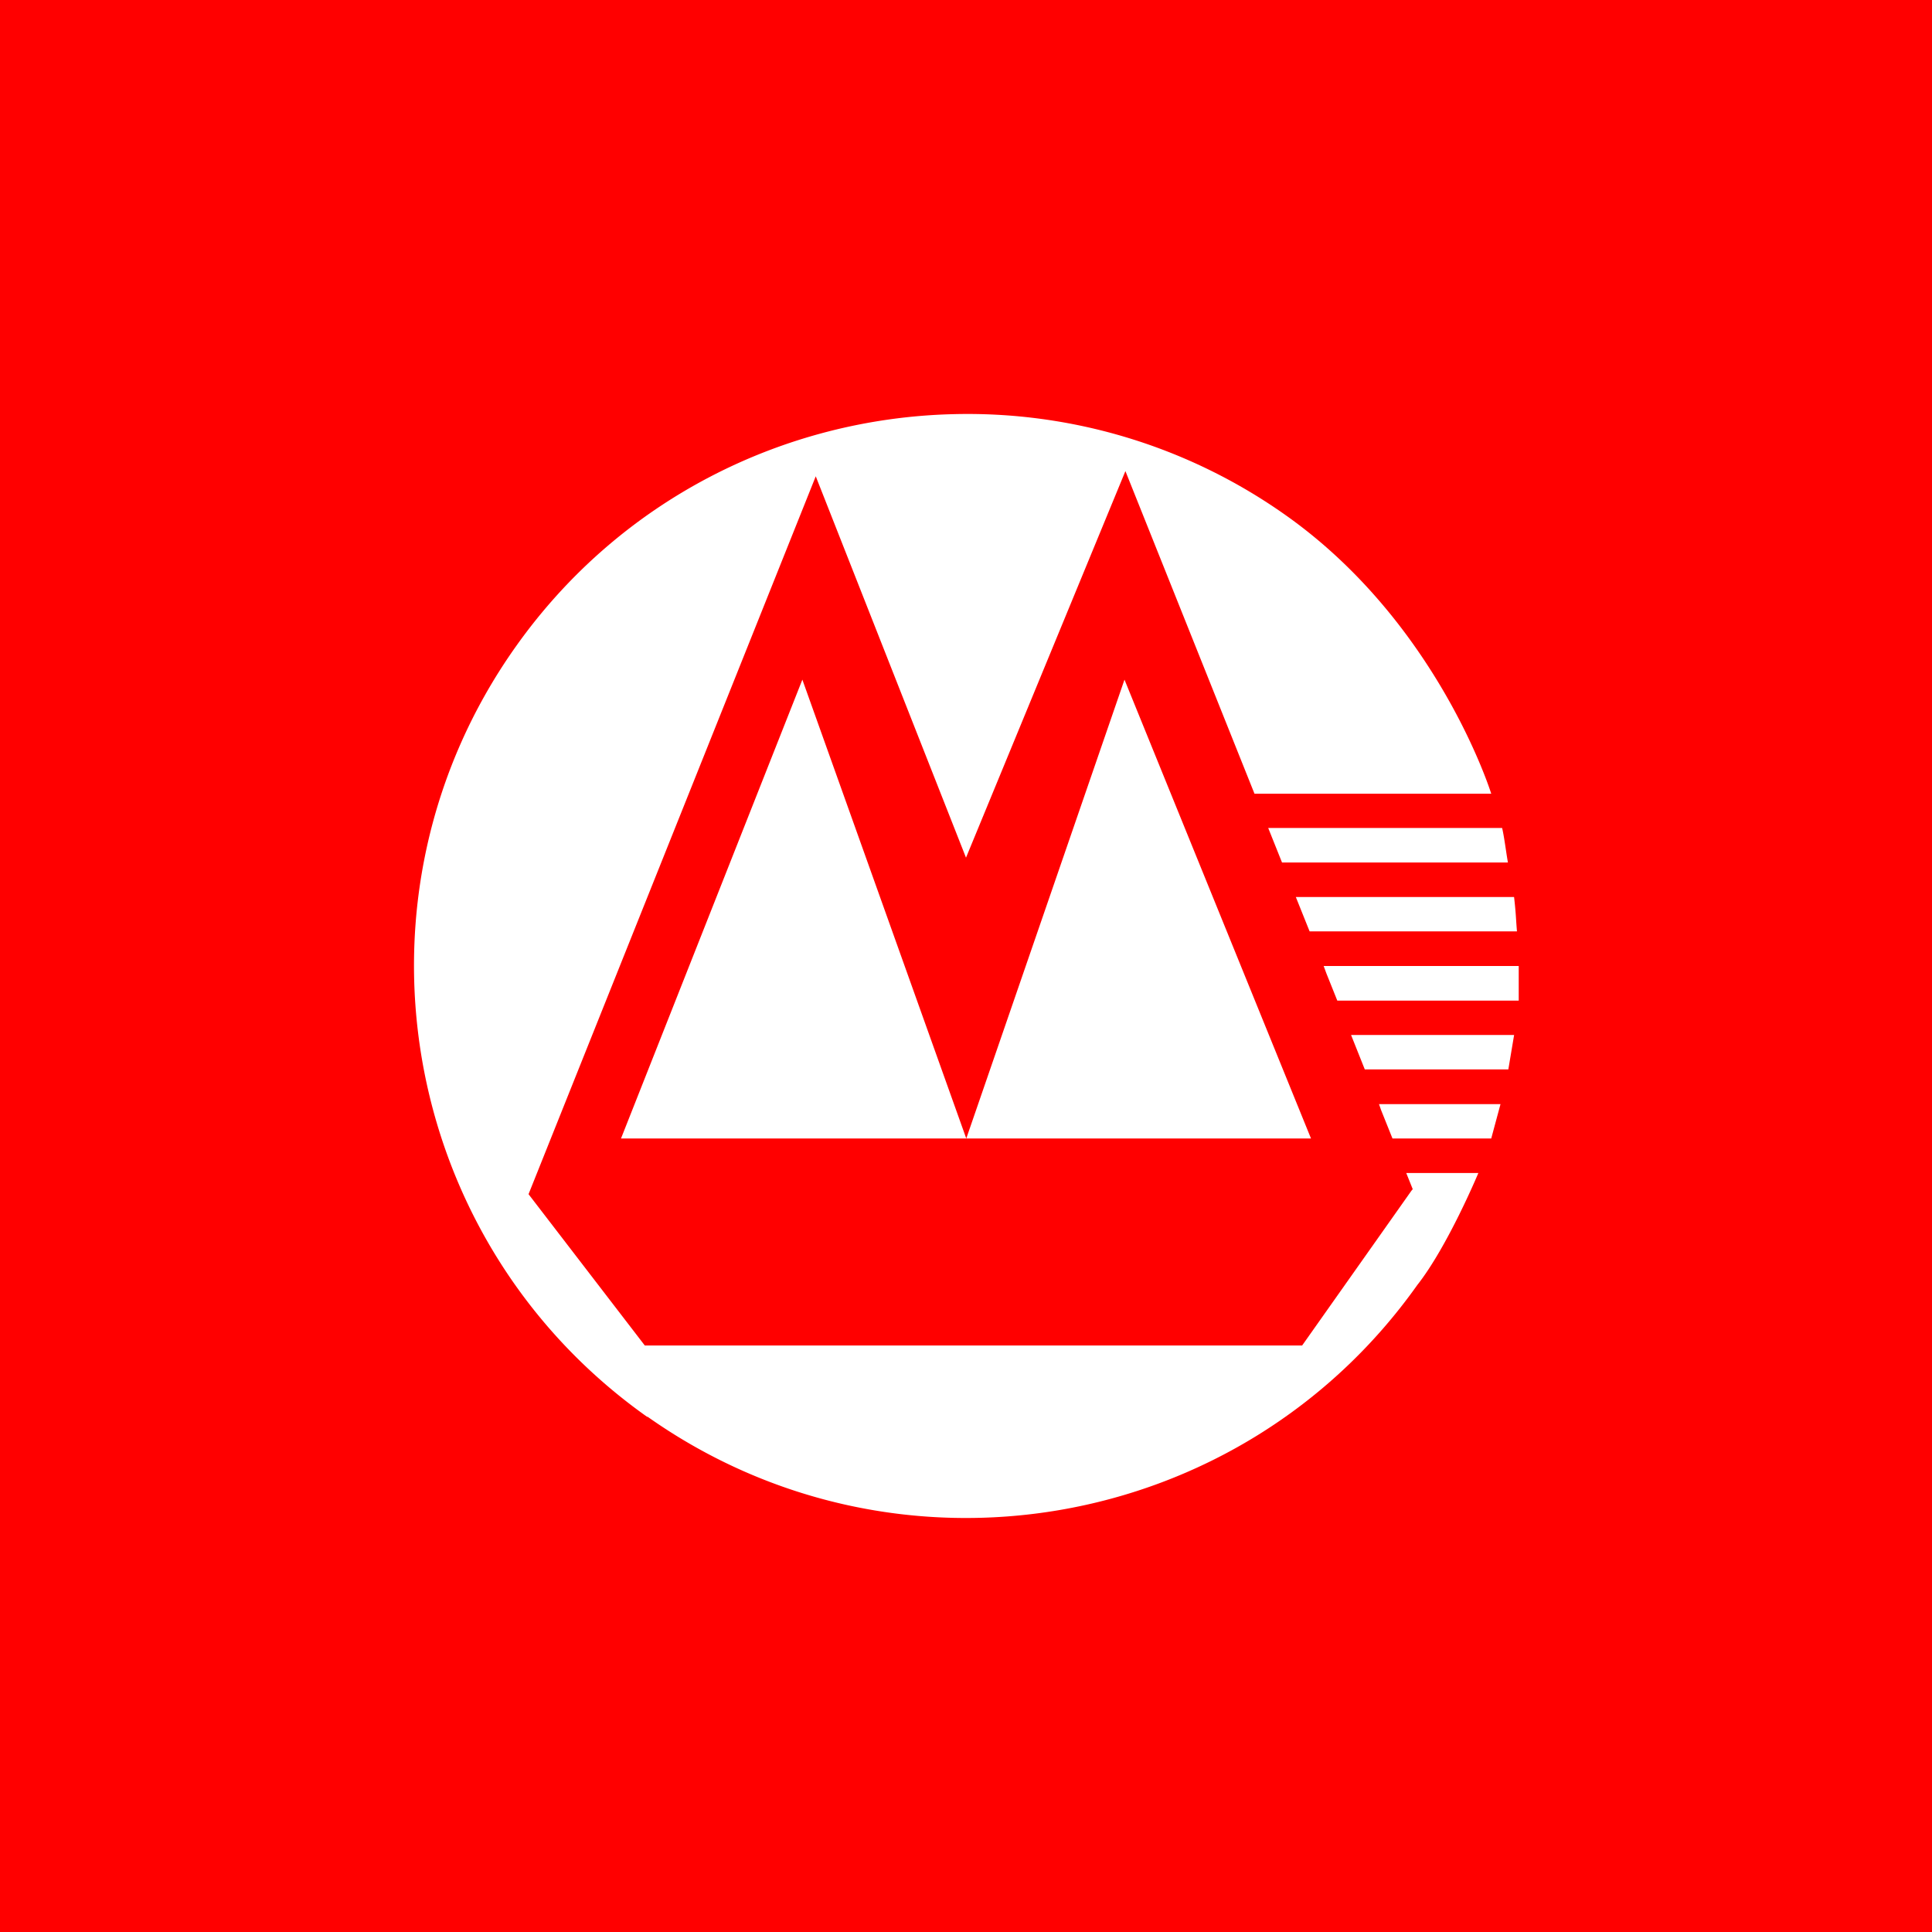 <!-- by Finnhub --><svg width="56" height="56" xmlns="http://www.w3.org/2000/svg"><path fill="red" d="M0 0h56v56H0z"/><path d="M23.257 19.7L28.008 33l4.586-13.3L38 33H18l5.257-13.3z" fill="#fff"/><path d="M43.493 32.003l-.269.997h-2.862l-.329-.82-.062-.177h3.522zm-3.933-1.006h4.16l.167-.997h-4.725l.007.019.39.978zm-.798-1.994h5.259V28h-5.654l.081.219.314.784zm-.803-2.006h6.011c-.008-.09-.016-.204-.024-.325a11.572 11.572 0 00-.06-.672H37.56l.4.997zM37.16 25h6.548c-.018-.1-.038-.229-.058-.363-.034-.226-.07-.47-.11-.637h-6.78l.4 1zm-.798-1.994h6.862s-1.529-4.936-5.948-8.066a15.951 15.951 0 00-9.66-2.935c-4.876.124-9.628 2.454-12.665 6.736-5.115 7.211-3.412 17.214 3.804 22.325h.017c7.217 5.095 17.198 3.385 22.308-3.818.883-1.12 1.771-3.248 1.771-3.248h-2.09l.188.469-.038.045L37.743 39H18.69l-3.37-4.386 8.325-20.808L28 24.86l4.62-11.204h.001l3.741 9.35z" fill="#fff"/></svg>